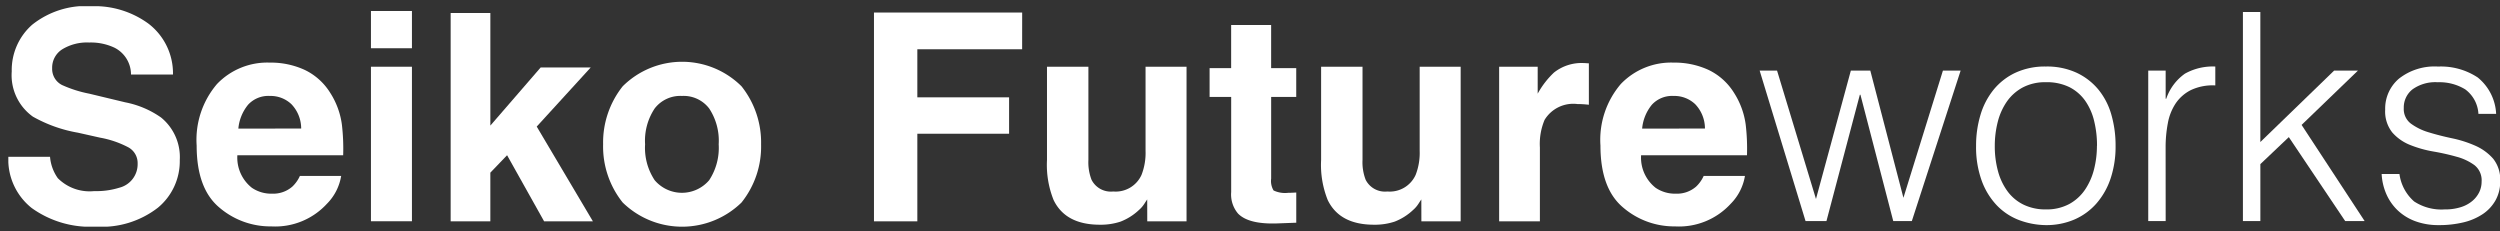 <svg height="21" viewBox="0 0 227 21" width="227" xmlns="http://www.w3.org/2000/svg" xmlns:xlink="http://www.w3.org/1999/xlink"><rect x="0" y="0" width="227" height="21" fill="#333333" stroke="none"/><clipPath id="a"><path d="m821 2231h227v21h-227z"/></clipPath><clipPath id="b"><path d="m0 0h226.265v20.023h-226.265z"/></clipPath><g clip-path="url(#a)" transform="translate(-821 -2231)"><g clip-path="url(#b)" fill="#fff" transform="translate(821.757 2231.561)"><path d="m7.8 16.791a7 7 0 0 0 2.279-.309 2.2 2.2 0 0 0 1.661-2.2 1.626 1.626 0 0 0 -.824-1.455 8.868 8.868 0 0 0 -2.588-.889l-2.009-.451a12.691 12.691 0 0 1 -4.091-1.457 4.626 4.626 0 0 1 -1.919-4.107 5.485 5.485 0 0 1 1.854-4.237 7.841 7.841 0 0 1 5.447-1.686 8.281 8.281 0 0 1 5.118 1.59 5.678 5.678 0 0 1 2.222 4.616h-3.812a2.724 2.724 0 0 0 -1.493-2.433 5.01 5.01 0 0 0 -2.305-.473 4.3 4.3 0 0 0 -2.447.618 1.968 1.968 0 0 0 -.914 1.722 1.633 1.633 0 0 0 .9 1.52 11.051 11.051 0 0 0 2.472.785l3.271.786a8.45 8.45 0 0 1 3.245 1.377 4.641 4.641 0 0 1 1.7 3.876 5.47 5.47 0 0 1 -1.989 4.316 8.337 8.337 0 0 1 -5.621 1.719 9.115 9.115 0 0 1 -5.832-1.689 5.627 5.627 0 0 1 -2.125-4.655h3.786a3.893 3.893 0 0 0 .708 1.944 4.074 4.074 0 0 0 3.306 1.172"/><path d="m48.975 21.033a4.655 4.655 0 0 1 -1.3 2.537 6.373 6.373 0 0 1 -5.047 2.047 7.118 7.118 0 0 1 -4.728-1.725q-2.047-1.726-2.047-5.614a7.8 7.8 0 0 1 1.847-5.589 6.32 6.32 0 0 1 4.8-1.944 7.355 7.355 0 0 1 3.154.657 5.53 5.53 0 0 1 2.318 2.073 7.072 7.072 0 0 1 1.069 2.9 18.849 18.849 0 0 1 .116 2.781h-9.608a3.487 3.487 0 0 0 1.326 2.961 3.122 3.122 0 0 0 1.828.528 2.634 2.634 0 0 0 1.842-.645 3.058 3.058 0 0 0 .682-.966zm-3.631-4.3a3.2 3.2 0 0 0 -.882-2.208 2.739 2.739 0 0 0 -1.964-.753 2.492 2.492 0 0 0 -1.977.8 3.985 3.985 0 0 0 -.882 2.163z" transform="translate(-18.754 -5.621)"/><path d="m72.756 4.3h-3.722v-3.383h3.722zm0 15.709h-3.722v-14.031h3.722z" transform="translate(-36.109 -.48)"/><path d="m97.123 20.211h-4.43l-3.361-6-1.52 1.583v4.417h-3.604v-18.911h3.605v10.22l4.571-5.28h4.545l-4.905 5.37z" transform="translate(-44.046 -.678)"/><path d="m125.8 12.811a8.19 8.19 0 0 1 1.777 5.266 8.136 8.136 0 0 1 -1.777 5.286 7.726 7.726 0 0 1 -10.79 0 8.136 8.136 0 0 1 -1.777-5.286 8.19 8.19 0 0 1 1.777-5.266 7.647 7.647 0 0 1 10.79 0m-5.408.876a2.932 2.932 0 0 0 -2.479 1.139 5.273 5.273 0 0 0 -.869 3.251 5.3 5.3 0 0 0 .869 3.258 3.247 3.247 0 0 0 4.951 0 5.335 5.335 0 0 0 .863-3.258 5.306 5.306 0 0 0 -.863-3.251 2.915 2.915 0 0 0 -2.472-1.139" transform="translate(-59.227 -5.536)"/><path d="m178.253 4.55h-9.516v4.365h8.331v3.3h-8.331v7.958h-3.937v-18.958h13.456z" transform="translate(-86.2 -.636)"/><path d="m206.839 23.58c-.034.043-.12.172-.258.387a2.584 2.584 0 0 1 -.489.566 5.115 5.115 0 0 1 -1.667 1.056 5.694 5.694 0 0 1 -1.886.284q-3.116 0-4.2-2.241a8.57 8.57 0 0 1 -.6-3.644v-8.46h3.76v8.46a4.429 4.429 0 0 0 .283 1.8 1.961 1.961 0 0 0 1.97 1.068 2.575 2.575 0 0 0 2.575-1.519 5.5 5.5 0 0 0 .361-2.176v-7.633h3.722v14.035h-3.567z" transform="translate(-103.429 -6.03)"/><path d="m236.57 18.8v2.74l-1.738.065q-2.6.089-3.554-.9a2.682 2.682 0 0 1 -.618-1.944v-8.64h-1.96v-2.616h1.957v-3.914h3.631v3.914h2.279v2.614h-2.277v7.417a1.669 1.669 0 0 0 .219 1.075 2.41 2.41 0 0 0 1.339.213c.112 0 .229 0 .354-.007s.247-.01.367-.019" transform="translate(-119.626 -1.879)"/><path d="m259.026 23.58c-.034.043-.12.172-.258.387a2.583 2.583 0 0 1 -.489.566 5.114 5.114 0 0 1 -1.667 1.056 5.693 5.693 0 0 1 -1.886.284q-3.116 0-4.2-2.241a8.571 8.571 0 0 1 -.6-3.644v-8.46h3.76v8.46a4.428 4.428 0 0 0 .283 1.8 1.961 1.961 0 0 0 1.97 1.068 2.575 2.575 0 0 0 2.575-1.519 5.5 5.5 0 0 0 .361-2.176v-7.633h3.722v14.035h-3.567z" transform="translate(-130.726 -6.03)"/><path d="m290.927 14.548a3.043 3.043 0 0 0 -2.974 1.442 5.609 5.609 0 0 0 -.425 2.5v6.71h-3.7v-14.039h3.5v2.446a7.754 7.754 0 0 1 1.48-1.918 4.034 4.034 0 0 1 2.678-.863c.069 0 .126 0 .174.007s.152.01.315.019v3.76c-.232-.026-.438-.043-.618-.052s-.327-.012-.438-.012" transform="translate(-148.463 -5.663)"/><path d="m316.23 21.033a4.657 4.657 0 0 1 -1.3 2.537 6.374 6.374 0 0 1 -5.048 2.047 7.117 7.117 0 0 1 -4.725-1.725q-2.047-1.726-2.047-5.614a7.8 7.8 0 0 1 1.848-5.589 6.319 6.319 0 0 1 4.8-1.944 7.354 7.354 0 0 1 3.154.657 5.526 5.526 0 0 1 2.318 2.073 7.072 7.072 0 0 1 1.069 2.9 18.721 18.721 0 0 1 .116 2.781h-9.615a3.485 3.485 0 0 0 1.326 2.961 3.124 3.124 0 0 0 1.829.528 2.634 2.634 0 0 0 1.845-.645 3.057 3.057 0 0 0 .683-.966zm-3.631-4.3a3.2 3.2 0 0 0 -.882-2.208 2.738 2.738 0 0 0 -1.964-.753 2.491 2.491 0 0 0 -1.976.8 3.982 3.982 0 0 0 -.882 2.163z" transform="translate(-158.546 -5.621)"/><path d="m346.474 23.816 3.586-11.55h1.609l-4.43 13.66h-1.689l-2.98-11.471h-.052l-3.032 11.471h-1.9l-4.166-13.66h1.58l3.534 11.656 3.166-11.657h1.767z" transform="translate(-174.4 -6.416)"/><path d="m380.941 25.89a7.117 7.117 0 0 1 -2.466-.475 5.521 5.521 0 0 1 -2-1.345 6.452 6.452 0 0 1 -1.358-2.242 8.974 8.974 0 0 1 -.5-3.138 9.638 9.638 0 0 1 .4-2.809 6.632 6.632 0 0 1 1.187-2.281 5.644 5.644 0 0 1 1.978-1.542 6.355 6.355 0 0 1 2.769-.568 6.421 6.421 0 0 1 2.8.568 5.7 5.7 0 0 1 1.977 1.53 6.306 6.306 0 0 1 1.174 2.281 10.1 10.1 0 0 1 .382 2.822 9.131 9.131 0 0 1 -.448 2.953 6.649 6.649 0 0 1 -1.279 2.268 5.639 5.639 0 0 1 -2 1.464 6.409 6.409 0 0 1 -2.6.514m4.641-7.2a9.348 9.348 0 0 0 -.264-2.268 5.376 5.376 0 0 0 -.817-1.833 3.933 3.933 0 0 0 -1.424-1.226 4.628 4.628 0 0 0 -2.136-.448 4.332 4.332 0 0 0 -2.123.487 4.155 4.155 0 0 0 -1.436 1.292 5.67 5.67 0 0 0 -.818 1.846 8.739 8.739 0 0 0 -.264 2.15 8.518 8.518 0 0 0 .3 2.334 5.465 5.465 0 0 0 .883 1.832 3.961 3.961 0 0 0 1.45 1.187 4.541 4.541 0 0 0 2 .422 4.326 4.326 0 0 0 2.123-.487 4.108 4.108 0 0 0 1.437-1.305 5.845 5.845 0 0 0 .817-1.846 8.58 8.58 0 0 0 .264-2.136" transform="translate(-195.946 -6.011)"/><path d="m408.983 25.521h-1.583v-13.661h1.582v2.558h.052a4.579 4.579 0 0 1 1.7-2.281 5.177 5.177 0 0 1 2.756-.646v1.715a4.624 4.624 0 0 0 -2.215.422 3.648 3.648 0 0 0 -1.385 1.213 4.8 4.8 0 0 0 -.712 1.807 11.655 11.655 0 0 0 -.2 2.175z" transform="translate(-213.097 -6.011)"/><path d="m425.425 20.083v-18.983h1.582v11.81l6.7-6.487h2.162l-5.116 4.932 5.723 8.729h-1.767l-5.116-7.621-2.584 2.452v5.169z" transform="translate(-222.525 -.574)"/><path d="m453.463 21.249a4.007 4.007 0 0 0 1.332 2.492 4.507 4.507 0 0 0 2.755.725 4.764 4.764 0 0 0 1.5-.211 3.009 3.009 0 0 0 1.041-.567 2.449 2.449 0 0 0 .621-.8 2.207 2.207 0 0 0 .21-.95 1.749 1.749 0 0 0 -.646-1.49 4.894 4.894 0 0 0 -1.622-.765 20.756 20.756 0 0 0 -2.109-.475 10.361 10.361 0 0 1 -2.11-.593 4.224 4.224 0 0 1 -1.621-1.134 3.059 3.059 0 0 1 -.647-2.083 3.56 3.56 0 0 1 1.253-2.809 5.223 5.223 0 0 1 3.547-1.095 6.05 6.05 0 0 1 3.6.989 4.524 4.524 0 0 1 1.675 3.309h-1.609a2.96 2.96 0 0 0 -1.2-2.228 4.467 4.467 0 0 0 -2.492-.646 3.553 3.553 0 0 0 -2.295.646 2.091 2.091 0 0 0 -.791 1.7 1.657 1.657 0 0 0 .647 1.411 5.226 5.226 0 0 0 1.622.791q.975.3 2.109.54a10.424 10.424 0 0 1 2.109.672 4.632 4.632 0 0 1 1.622 1.174 3.024 3.024 0 0 1 .646 2.057 3.463 3.463 0 0 1 -.422 1.727 3.67 3.67 0 0 1 -1.16 1.252 5.4 5.4 0 0 1 -1.754.752 9.3 9.3 0 0 1 -2.227.25 6.014 6.014 0 0 1 -2.15-.356 4.658 4.658 0 0 1 -1.6-.989 4.544 4.544 0 0 1 -1.028-1.477 5.189 5.189 0 0 1 -.423-1.819z" transform="translate(-236.349 -6.011)"/></g></g></svg>